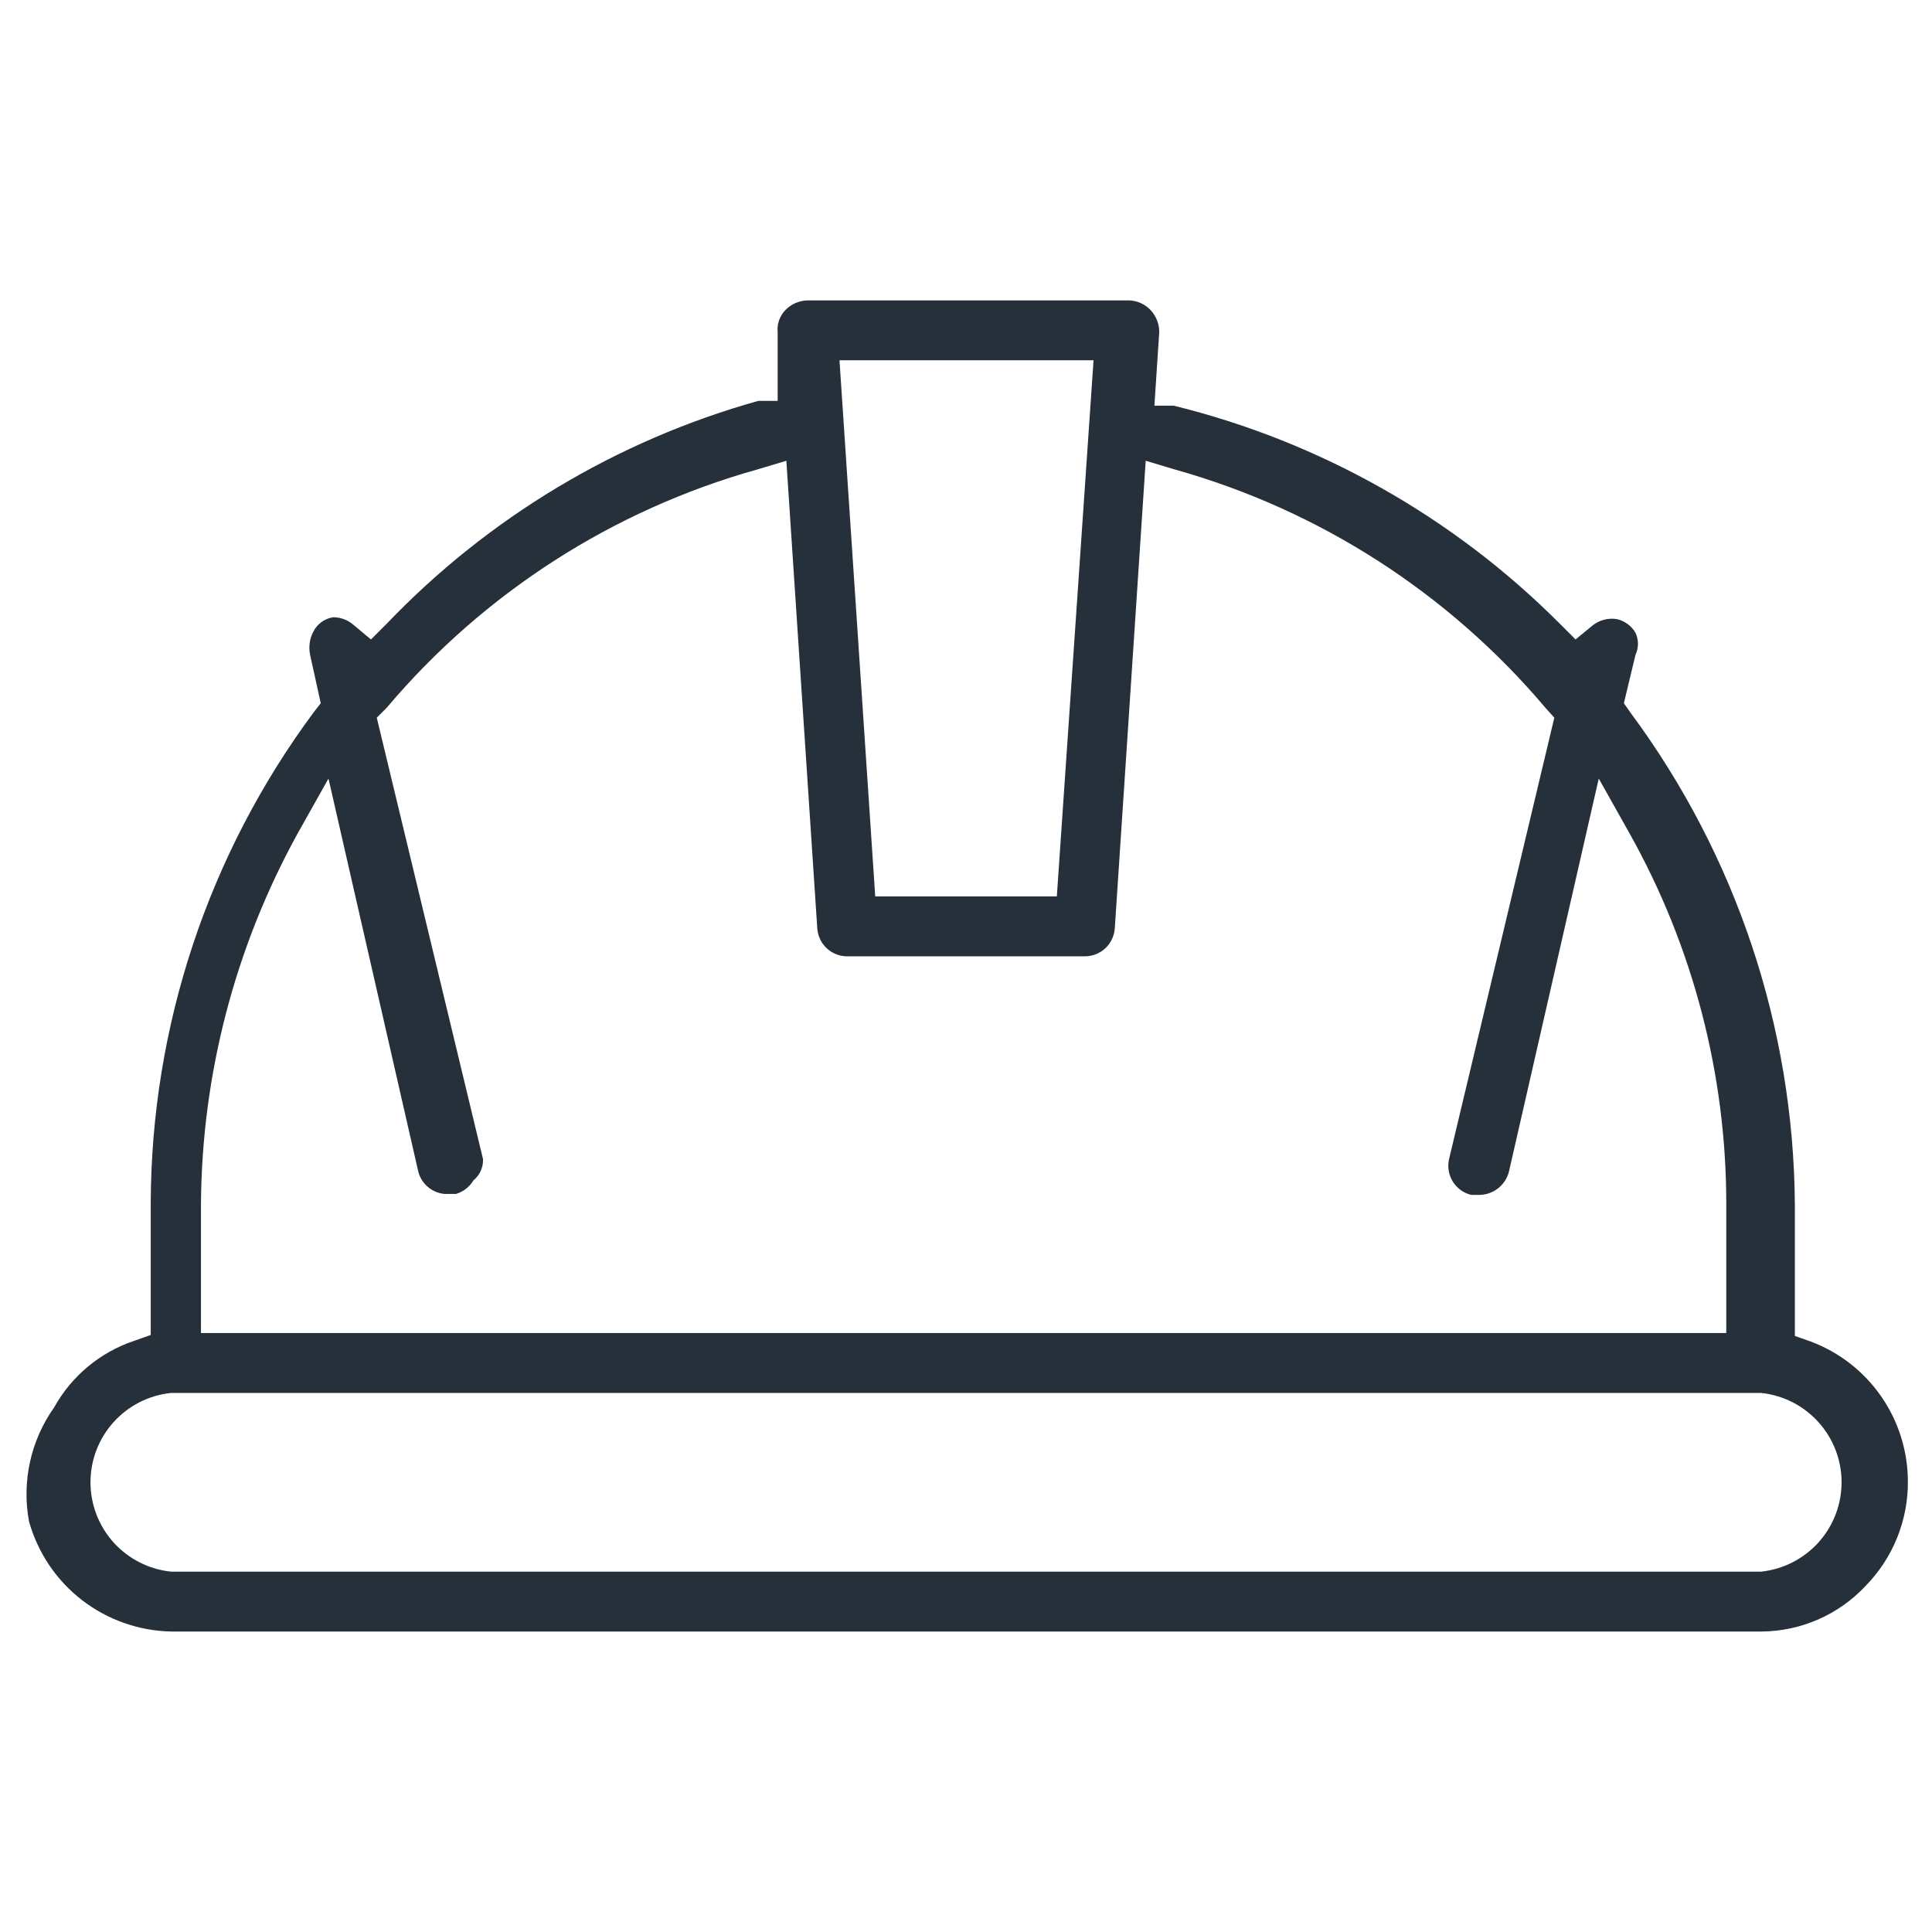 <?xml version="1.0" encoding="utf-8"?>
<svg xmlns="http://www.w3.org/2000/svg" width="60" height="60" viewBox="0 0 60 60" fill="none">
<g clip-path="url(#clip0_26082_80390)">
<path d="M59.251 45.989C59.245 45.05 58.956 44.135 58.42 43.364C57.885 42.593 57.129 42.002 56.251 41.669L55.741 41.489V37.409C55.703 31.907 53.917 26.559 50.641 22.139L50.431 21.839L50.791 20.339C50.842 20.231 50.868 20.113 50.868 19.994C50.868 19.875 50.842 19.757 50.791 19.649C50.729 19.544 50.647 19.453 50.549 19.381C50.451 19.308 50.339 19.257 50.221 19.229C50.083 19.205 49.942 19.212 49.808 19.248C49.673 19.284 49.548 19.349 49.441 19.439L48.931 19.859L48.451 19.379C45.147 16.063 40.996 13.717 36.451 12.599H35.851L36.001 10.319C36.004 10.063 35.907 9.815 35.731 9.629C35.558 9.446 35.322 9.339 35.071 9.329H25.081C24.82 9.334 24.572 9.442 24.391 9.629C24.303 9.72 24.236 9.828 24.195 9.947C24.153 10.067 24.138 10.193 24.151 10.319V12.449H23.551C19.149 13.682 15.16 16.075 12.001 19.379L11.521 19.859L10.981 19.409C10.807 19.255 10.583 19.17 10.351 19.169C10.236 19.186 10.126 19.227 10.028 19.289C9.93 19.351 9.846 19.433 9.781 19.529C9.626 19.768 9.572 20.06 9.631 20.339L9.961 21.839L9.751 22.109C6.471 26.525 4.694 31.878 4.681 37.379V41.459L4.171 41.639C3.111 41.993 2.223 42.732 1.681 43.709C1.32 44.217 1.066 44.792 0.932 45.4C0.798 46.008 0.787 46.637 0.901 47.249C1.173 48.222 1.752 49.081 2.552 49.697C3.353 50.313 4.331 50.654 5.341 50.669H54.691C55.298 50.666 55.899 50.54 56.456 50.298C57.013 50.055 57.515 49.702 57.931 49.259C58.355 48.828 58.691 48.317 58.917 47.756C59.144 47.194 59.257 46.594 59.251 45.989ZM33.961 11.189L32.821 27.839H27.181L26.071 11.189H33.961ZM6.241 37.409C6.265 33.379 7.296 29.419 9.241 25.889L10.201 24.179L12.991 36.389C13.039 36.573 13.143 36.738 13.287 36.861C13.432 36.984 13.611 37.06 13.801 37.079H14.161C14.388 37.013 14.581 36.862 14.701 36.659C14.799 36.58 14.877 36.479 14.929 36.364C14.981 36.25 15.005 36.125 15.001 35.999L11.701 22.289L12.001 21.989C15.012 18.421 19.025 15.839 23.521 14.579L24.421 14.309L25.381 28.829C25.396 29.06 25.496 29.277 25.663 29.438C25.829 29.599 26.049 29.692 26.281 29.699H33.691C33.927 29.699 34.155 29.61 34.328 29.448C34.501 29.286 34.605 29.065 34.621 28.829L35.581 14.309L36.481 14.579C40.976 15.839 44.989 18.421 48.001 21.989L48.271 22.289L45.001 35.999C44.947 36.237 44.989 36.488 45.118 36.696C45.247 36.903 45.453 37.052 45.691 37.109H45.961C46.169 37.102 46.369 37.029 46.531 36.899C46.693 36.769 46.809 36.59 46.861 36.389L49.651 24.179L50.611 25.889C52.582 29.408 53.615 33.375 53.611 37.409V41.399H6.241V37.409ZM54.691 48.809H5.311C4.625 48.737 3.989 48.414 3.527 47.902C3.065 47.389 2.81 46.724 2.81 46.034C2.81 45.344 3.065 44.678 3.527 44.166C3.989 43.654 4.625 43.33 5.311 43.259H54.691C55.377 43.33 56.012 43.654 56.474 44.166C56.936 44.678 57.192 45.344 57.192 46.034C57.192 46.724 56.936 47.389 56.474 47.902C56.012 48.414 55.377 48.737 54.691 48.809Z" fill="#25303b"/>
</g>
<defs>
<clipPath id="clip0_26082_80390">
<rect width="60" height="60" fill="white"/>
</clipPath>
</defs>
</svg>